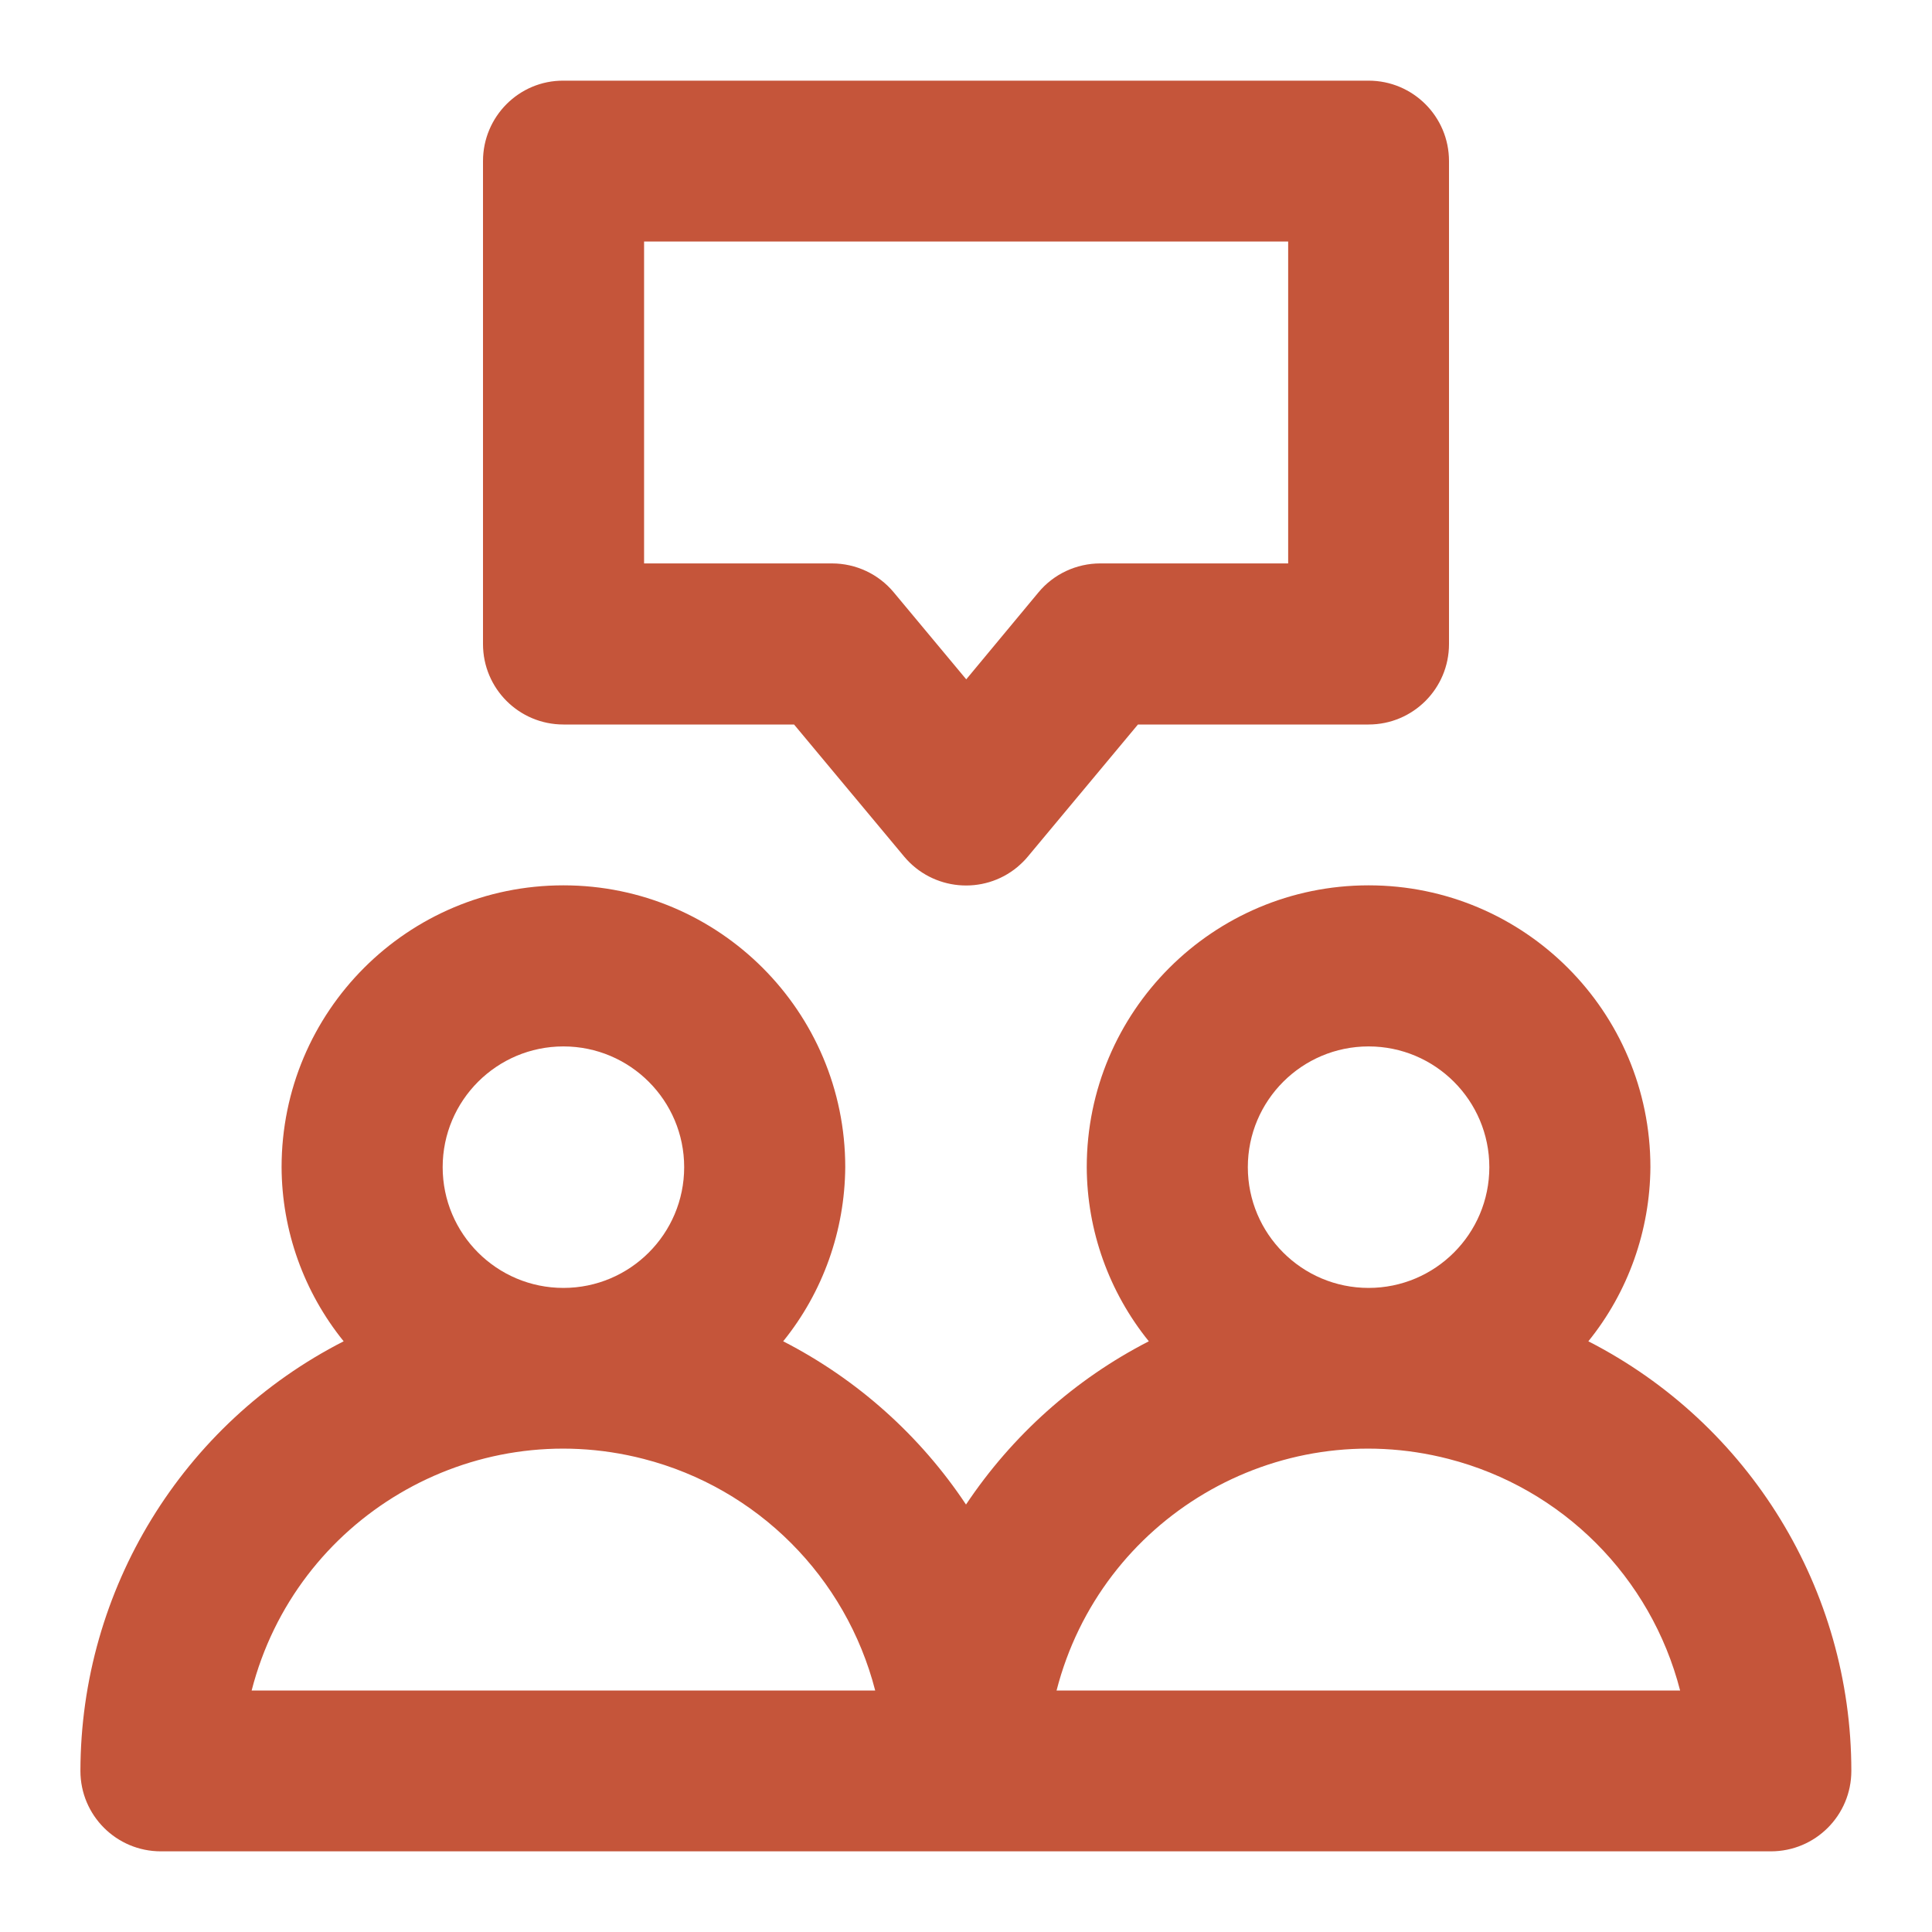 <svg xmlns="http://www.w3.org/2000/svg" xmlns:xlink="http://www.w3.org/1999/xlink" id="Layer_1" x="0px" y="0px" viewBox="0 0 800 800" style="enable-background:new 0 0 800 800;" xml:space="preserve"><style type="text/css">	.st0{fill:#C5553A;}</style><path class="st0" d="M657.7,555.4c16.5-20.4,25.5-45.8,25.7-72.1c0-64.4-52.2-116.7-116.7-116.7S450,418.9,450,483.3l0,0 c0.1,26.3,9.2,51.7,25.7,72.1c-30.6,15.7-56.6,39-75.7,67.6c-19-28.6-45.1-51.9-75.7-67.6c16.5-20.4,25.5-45.8,25.7-72.1 c0-64.4-52.2-116.7-116.7-116.7s-116.7,52.2-116.7,116.7l0,0c0.1,26.3,9.2,51.7,25.7,72.1c-66.8,34.1-108.9,102.8-109,177.9 c0,18.4,14.9,33.3,33.3,33.3h666.7c18.4,0,33.3-14.9,33.3-33.3C766.6,658.3,724.5,589.6,657.7,555.4z M233.3,433.3 c27.6,0,50,22.4,50,50c0,27.6-22.4,50-50,50s-50-22.4-50-50l0,0C183.3,455.7,205.7,433.3,233.3,433.3z M104.2,700 c18.3-71.3,91-114.3,162.3-95.9c47.1,12.1,83.8,48.9,95.9,95.9H104.2z M566.7,433.3c27.6,0,50,22.4,50,50c0,27.6-22.4,50-50,50 c-27.6,0-50-22.4-50-50l0,0C516.7,455.7,539.1,433.3,566.7,433.3z M437.5,700c18.3-71.3,91-114.3,162.3-95.9 c47.1,12.1,83.8,48.9,95.9,95.9H437.5z M200,66.7v200c0,18.4,14.9,33.3,33.3,33.3h95.5l45.6,54.7c11.8,14.1,32.8,16,46.9,4.3 c1.5-1.3,3-2.7,4.3-4.3l45.6-54.7h95.5c18.4,0,33.3-14.9,33.3-33.3v-200c0-18.4-14.9-33.3-33.3-33.3H233.3 C214.9,33.3,200,48.3,200,66.7z M266.7,100h266.7v133.3h-77.8c-9.9,0-19.3,4.4-25.6,12l-29.9,36l-30-36c-6.3-7.6-15.7-12-25.6-12 h-77.8V100z"></path></svg>